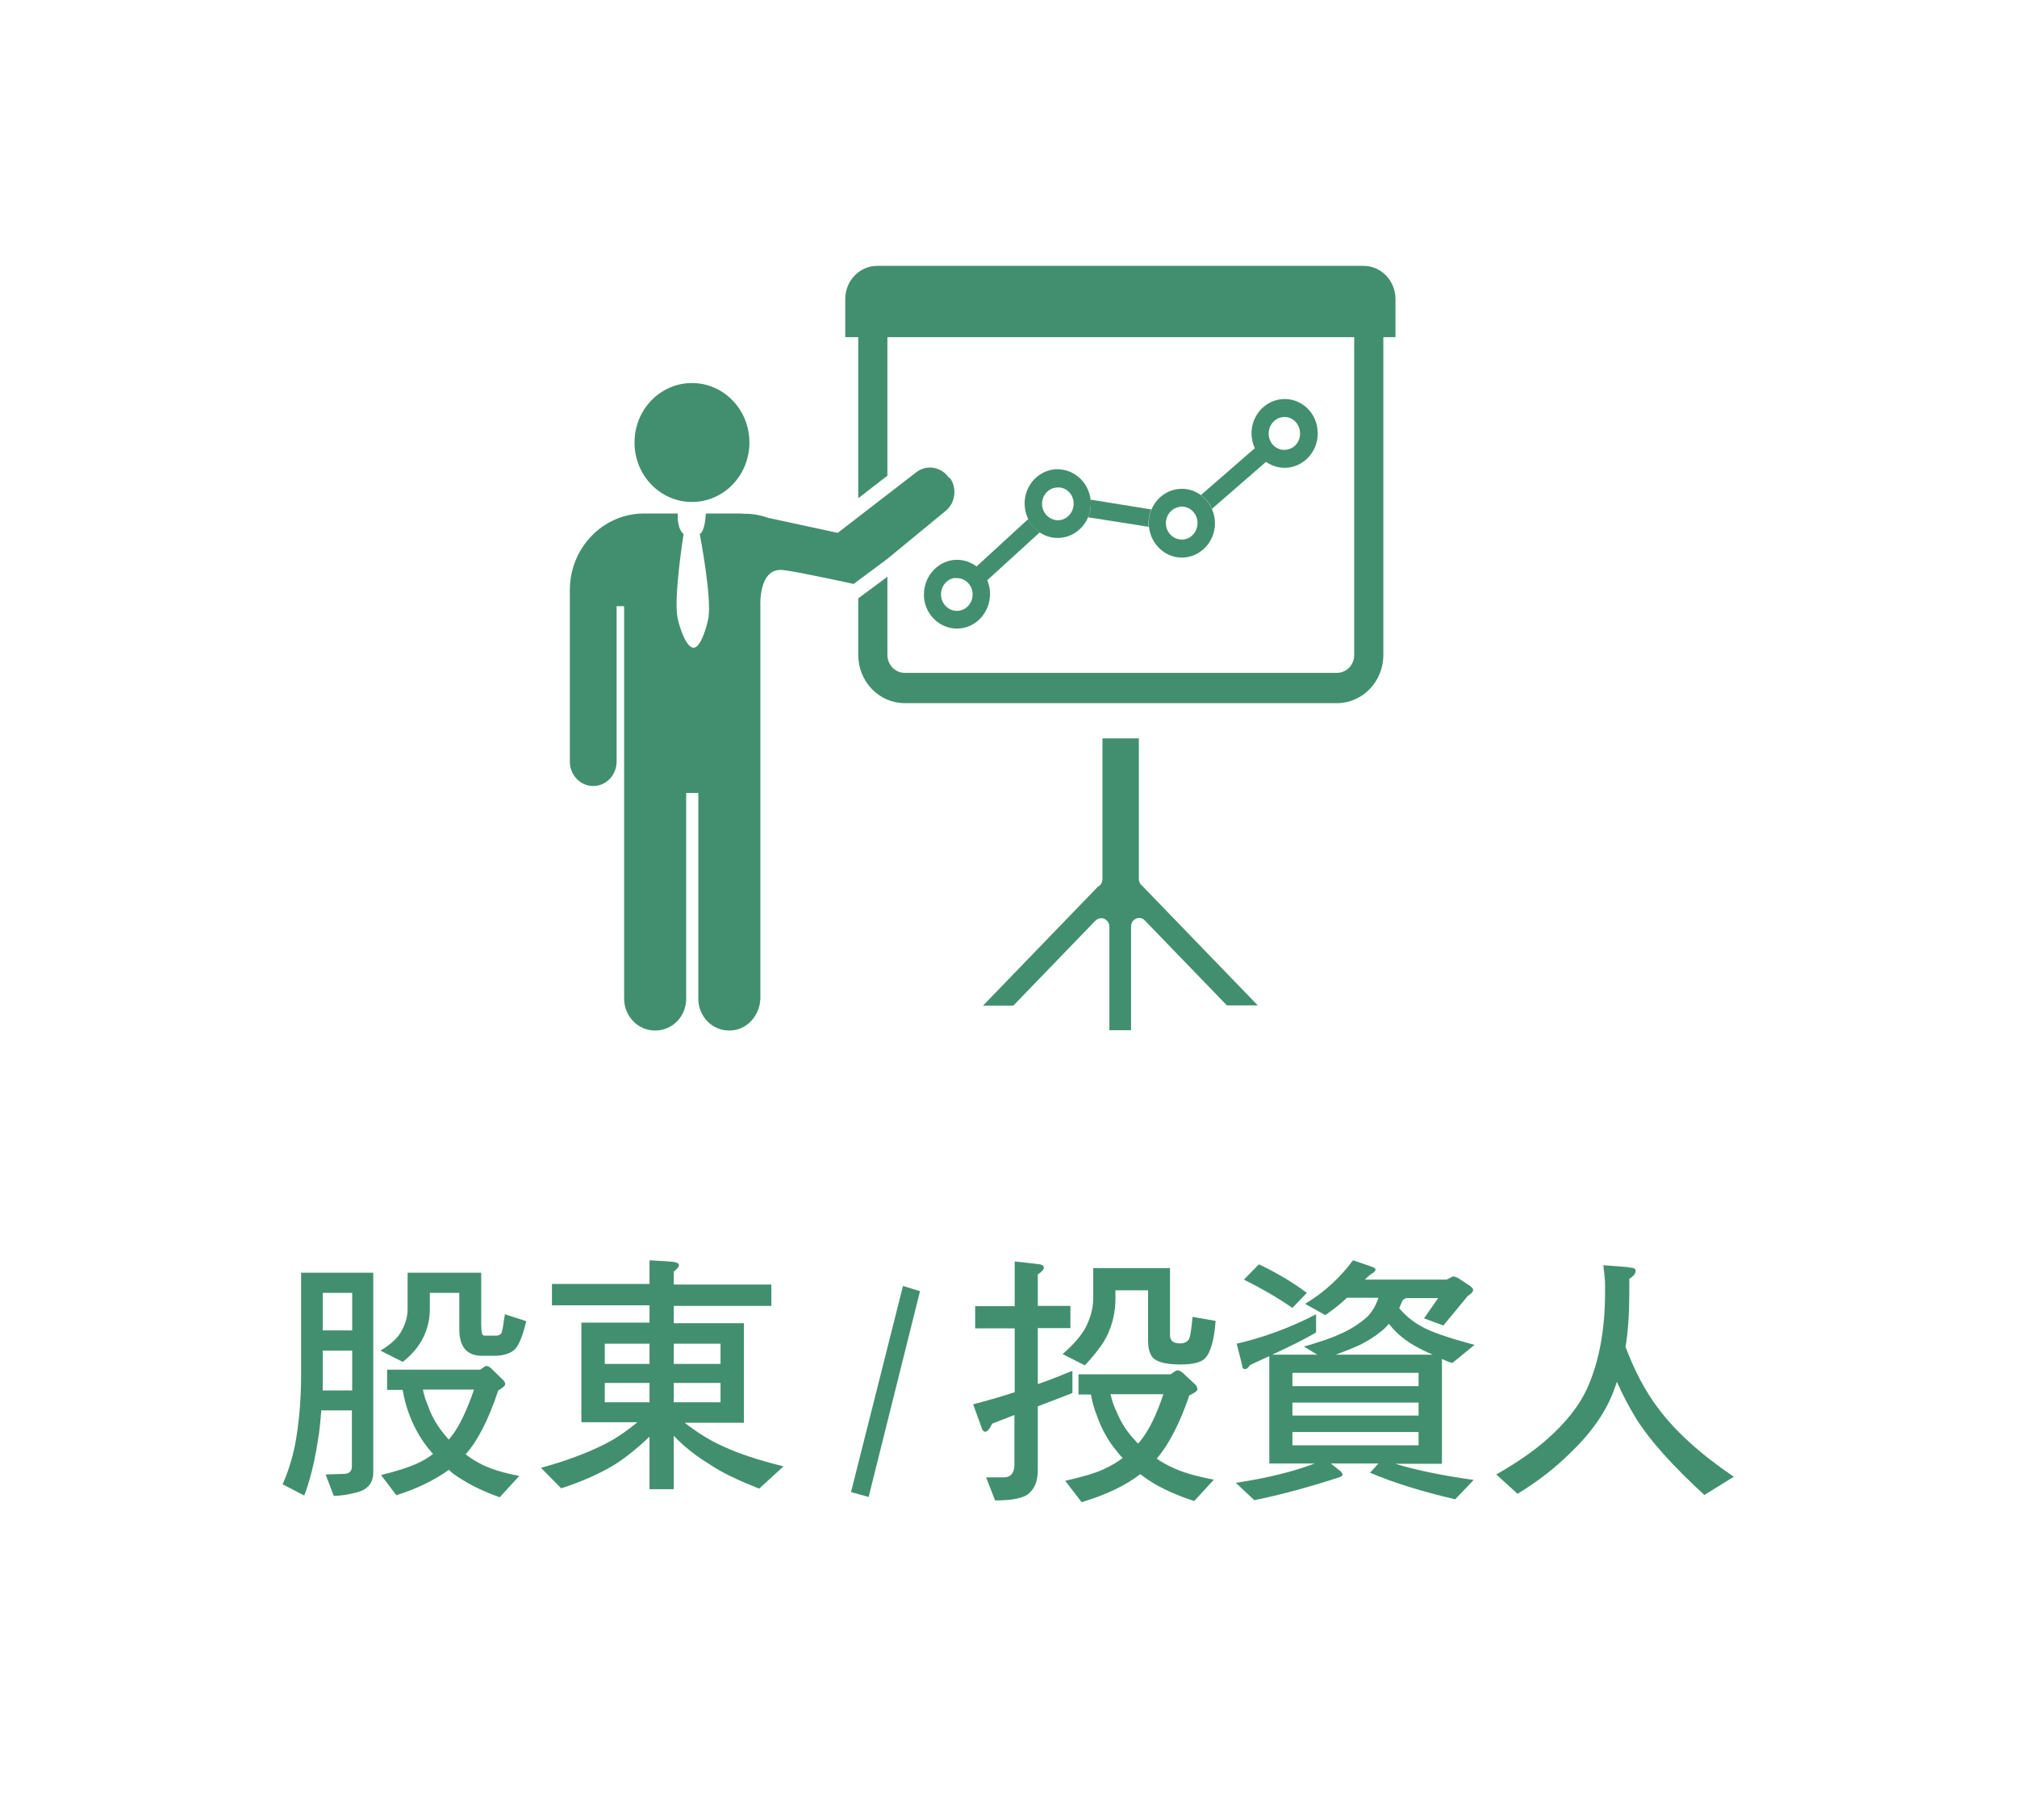 <?xml version="1.0" encoding="UTF-8"?>
<svg id="_圖層_2" data-name="圖層 2" xmlns="http://www.w3.org/2000/svg" xmlns:xlink="http://www.w3.org/1999/xlink" viewBox="0 0 69.87 63.05">
  <defs>
    <style>
      .cls-1 {
        fill: none;
      }

      .cls-1, .cls-2 {
        stroke-width: 0px;
      }

      .cls-3 {
        clip-path: url(#clippath-1);
      }

      .cls-2 {
        fill: #428f70;
      }
    </style>
    <clipPath id="clippath-1">
      <rect class="cls-1" x="0" width="69.87" height="63.05"/>
    </clipPath>
  </defs>
  <g id="_圖層_1-2" data-name="圖層 1">
    <g class="cls-3">
      <g>
        <path class="cls-2" d="M23.97,17.39c1.1,0,1.99-.92,1.99-2.06s-.89-2.06-1.99-2.06-1.99.92-1.99,2.06.89,2.06,1.99,2.06"/>
        <path class="cls-2" d="M32.87,16.55c-.26-.38-.77-.47-1.13-.19l-2.72,2.1-2.41-.52c-.19-.07-.4-.12-.67-.14h-.02s0,0,0,0c-.09,0-.17,0-.27-.01h0s-.03,0-.03,0h-1.17c-.03.55-.15.68-.21.71,0,0,.42,2.18.3,2.9-.05.29-.26,1.03-.51,1.04-.27,0-.5-.74-.56-1.04-.14-.71.21-2.9.21-2.9-.22-.18-.21-.62-.2-.71h-.82s-.36,0-.36,0h-.03c-1.4.02-2.53,1.2-2.53,2.65v.21s0,.08,0,.13v5.6c0,.47.36.85.81.85s.81-.38.81-.85v-5.38h.26v5.37h0v8.23c0,.6.48,1.1,1.06,1.1h.03c.58,0,1.06-.49,1.06-1.1v-7.13h.42v7.13c0,.6.47,1.1,1.06,1.1h.03c.58,0,1.04-.51,1.06-1.1v-13.6s-.08-1.37.81-1.25c.61.08,2.42.48,2.42.48l1.17-.87,1.98-1.63c.37-.27.45-.8.19-1.17"/>
        <path class="cls-2" d="M44.44,14.45c-.3.03-.52.31-.49.63.03.31.3.54.6.5.3-.03.52-.31.48-.63-.03-.31-.3-.54-.6-.5M44.62,16.2c-.63.07-1.19-.41-1.26-1.06-.07-.65.39-1.24,1.02-1.31.63-.07,1.2.4,1.26,1.06.07.65-.39,1.24-1.02,1.31"/>
        <path class="cls-2" d="M40.88,17.56c-.3.03-.52.31-.49.62.03.32.31.54.6.51.3-.03.52-.31.49-.63-.03-.31-.3-.54-.61-.51M41.06,19.31c-.63.07-1.19-.41-1.26-1.06-.07-.65.39-1.24,1.02-1.31.63-.07,1.19.41,1.26,1.06.07.65-.39,1.24-1.02,1.31"/>
        <path class="cls-2" d="M36.59,16.89c-.3.03-.52.31-.49.62.03.31.3.54.6.51.3-.03.52-.32.49-.63-.03-.31-.3-.54-.6-.5M36.76,18.63c-.63.07-1.19-.4-1.26-1.06-.07-.65.39-1.24,1.02-1.31.63-.06,1.19.41,1.26,1.06.07.65-.39,1.24-1.02,1.31"/>
        <path class="cls-2" d="M33.09,20.02c-.3.03-.52.31-.49.63.03.31.3.54.6.51.3-.03.52-.31.49-.62-.03-.32-.3-.54-.6-.51M33.27,21.77c-.63.07-1.2-.41-1.26-1.06-.06-.65.4-1.24,1.02-1.31.63-.07,1.2.41,1.26,1.06.06.65-.39,1.24-1.02,1.31"/>
        <path class="cls-2" d="M41.98,17.63l2.14-1.86-.38-.48-2.14,1.86c.16.12.3.28.38.47"/>
        <path class="cls-2" d="M35.62,17.98l-2.04,1.87.39.46,2.05-1.87c-.17-.12-.31-.27-.4-.46"/>
        <path class="cls-2" d="M39.89,17.65l-2.11-.34s0,.01,0,.01c.02.21-.01.42-.09.6l2.1.33s0,0,0,0c-.02-.21.02-.42.09-.6"/>
        <path class="cls-2" d="M43.58,34.84l-4.01-4.15c-.07-.05-.12-.14-.12-.24v-4.87h-1.26v4.87c0,.12-.07.23-.16.27l-3.98,4.12h1.05l2.84-2.94c.06-.06.13-.09.2-.09.04,0,.08,0,.11.02.11.05.18.15.18.28v3.58h.75v-3.58c0-.13.06-.24.17-.28.03-.02.07-.03.11-.03.07,0,.15.03.2.09l2.84,2.94h1.06Z"/>
        <path class="cls-2" d="M47.24,9.21h-16.85c-.61,0-1.11.51-1.11,1.15v1.32h19.06v-1.32c0-.63-.49-1.15-1.11-1.15"/>
        <path class="cls-2" d="M46.31,9.94h-14.97c-.89,0-1.61.75-1.61,1.67v5.65l1.01-.78v-4.86c0-.35.27-.62.6-.62h14.97c.33,0,.6.28.6.62v11.07c0,.35-.27.62-.6.62h-14.97c-.33,0-.6-.28-.6-.62v-2.71l-1.01.75v1.96c0,.92.72,1.67,1.61,1.67h14.97c.89,0,1.61-.75,1.61-1.67v-11.07c0-.92-.72-1.67-1.61-1.67"/>
        <g>
          <path class="cls-2" d="M10.44,44.09h2.49v6.92c0,.35-.18.58-.53.68-.29.08-.57.13-.84.13l-.28-.74.64-.02c.18,0,.27-.1.27-.26v-1.94h-1.06c-.03.37-.06.72-.12,1.05-.11.72-.26,1.34-.47,1.9l-.75-.39c.23-.52.39-1.07.48-1.65.11-.7.16-1.41.16-2.12v-3.58ZM12.2,48.17v-1.38h-1.02v.88c0,.17,0,.33,0,.5h1.03ZM12.2,46.09v-1.3h-1.02v1.3h1.02ZM14.1,44.09h2.57v1.79c0,.26.03.39.1.39h.46s.09-.02.13-.07.07-.28.13-.67l.74.24c-.13.54-.27.87-.42,1-.16.13-.4.2-.7.2h-.4c-.54,0-.8-.31-.8-.92v-1.26h-1.02v.56c0,.36-.08.68-.23.99-.16.32-.4.6-.71.84l-.77-.39c.33-.2.57-.41.7-.63.16-.27.24-.54.24-.81v-1.26ZM16.66,47.43c.1-.07.16-.11.18-.11.05,0,.11.03.17.08l.41.4c.05.04.08.1.08.15s-.08.13-.24.22c-.34,1.02-.72,1.76-1.13,2.21.14.11.29.21.44.29.35.2.83.35,1.42.46l-.68.74c-.56-.2-1.04-.43-1.44-.7-.13-.08-.23-.16-.32-.25-.49.35-1.09.65-1.82.88l-.53-.7c.52-.13.95-.26,1.27-.41.2-.09.37-.2.53-.32-.07-.08-.14-.16-.2-.24-.28-.36-.5-.77-.66-1.23-.09-.25-.15-.5-.19-.75h-.54v-.7h3.23ZM14.85,48.77c.13.35.33.68.6.99.04.04.06.08.1.11.04-.05.08-.11.12-.15.26-.35.51-.88.75-1.58h-1.77c.04.22.12.44.21.64Z"/>
          <path class="cls-2" d="M22.5,44.5v-.84l.79.05c.14.02.23.05.23.12,0,.05-.06.13-.18.22v.45h3.38v.74h-3.38v.6h2.43v3.45h-2.05c.45.35.9.63,1.36.83.49.23,1.18.46,2.06.68l-.84.77c-.74-.29-1.31-.56-1.73-.85-.43-.26-.85-.58-1.23-.98v1.85h-.84v-1.82c-.43.41-.86.76-1.29,1.02-.5.29-1.09.55-1.77.77l-.7-.71c.84-.23,1.57-.5,2.19-.81.36-.18.74-.43,1.15-.77h-1.94v-3.45h2.36v-.6h-3.38v-.74h3.38ZM22.5,47.25v-.7h-1.55v.7h1.55ZM22.5,47.91h-1.55v.67h1.55v-.67ZM23.34,47.25h1.62v-.7h-1.62v.7ZM24.96,47.91h-1.62v.67h1.62v-.67Z"/>
          <path class="cls-2" d="M30.09,51.86l-.61-.17,1.8-7.14.59.18-1.78,7.13Z"/>
          <path class="cls-2" d="M35.15,45.24v-1.54l.87.1c.09.02.14.05.14.11,0,.07-.07.15-.21.24v1.09h1.13v.77h-1.13v1.94c.41-.14.8-.3,1.2-.46v.77l-1.2.46v2.21c0,.36-.1.62-.29.79-.16.17-.56.26-1.19.26l-.31-.8h.62c.22,0,.34-.13.36-.39v-1.77l-.77.3c-.09.19-.17.28-.24.28-.05,0-.1-.04-.13-.15l-.29-.8c.49-.13.96-.26,1.44-.42v-2.21h-1.37v-.77h1.37ZM40.53,43.94v2.32c0,.19.12.28.35.28.14,0,.24-.05.3-.14.05-.07.09-.33.13-.78l.8.14c-.05.65-.17,1.08-.35,1.28-.14.16-.44.23-.87.23-.54,0-.87-.1-.99-.28-.09-.14-.13-.32-.13-.53v-1.76h-1.13v.28c0,.47-.1.89-.28,1.27-.13.28-.39.63-.78,1.05l-.77-.39c.37-.32.62-.62.77-.87.19-.36.29-.71.29-1.06v-1.05h2.67ZM40.56,47.6c.13-.09.2-.13.22-.13.05,0,.12.03.18.08l.44.41c.05.05.08.11.08.17,0,.05-.1.13-.28.21-.34.99-.72,1.72-1.13,2.19.15.11.32.2.48.28.38.19.87.33,1.5.45l-.68.74c-.59-.19-1.11-.42-1.53-.69-.13-.08-.23-.16-.34-.24-.52.4-1.2.72-2.03.97l-.57-.74c.56-.13,1.01-.25,1.35-.41.23-.11.45-.23.64-.38-.07-.07-.14-.15-.2-.23-.3-.36-.53-.77-.69-1.23-.1-.25-.17-.5-.21-.74h-.43v-.7h3.2ZM38.69,48.93c.14.34.35.68.64.98.04.04.06.08.1.1.03-.04.05-.06.08-.1.29-.36.55-.89.79-1.61h-1.83c.05.23.12.43.22.63Z"/>
          <path class="cls-2" d="M45.59,46.16c-.37.22-.87.47-1.52.77h1.56l-.46-.28c.58-.17.99-.31,1.24-.43.38-.16.69-.37.95-.6.17-.17.3-.39.39-.66h-1.09c-.23.22-.48.41-.75.6l-.7-.39c.68-.41,1.22-.92,1.66-1.51l.64.22c.09.03.14.06.14.1,0,.03-.03.06-.07.11-.06.02-.16.1-.3.24h2.83l.22-.11c.07,0,.13.03.2.07l.41.27c.05.05.09.08.09.12,0,.07-.06.14-.18.21l-.85,1.03-.67-.25.49-.7h-1.12s-.07.05-.11.07c-.04.1-.08.19-.12.28.21.25.46.46.75.62.34.2.96.41,1.86.65l-.77.63c-.14-.04-.25-.09-.36-.14v3.63h-1.62c.76.23,1.66.41,2.72.56l-.64.67c-1.17-.27-2.15-.58-2.95-.92l.29-.32h-1.65l.34.27s.07.08.07.12-.06.07-.18.11c-1.03.33-1.98.59-2.88.77l-.64-.6c1.06-.16,1.97-.38,2.73-.67h-1.57v-3.72c-.22.1-.43.2-.67.31-.06.1-.12.14-.17.14-.06,0-.1-.04-.1-.13l-.19-.75c.94-.22,1.85-.55,2.75-1.02v.63ZM45.27,44.79l-.5.52c-.52-.36-1.08-.68-1.68-.98l.52-.53c.65.31,1.21.65,1.66.99ZM49.14,48.02v-.46h-4.37v.46h4.37ZM49.14,49.04v-.45h-4.37v.45h4.37ZM49.14,49.61h-4.37v.46h4.37v-.46ZM49.63,46.93c-.47-.2-.81-.4-1.03-.58-.18-.14-.34-.3-.49-.49-.09.11-.17.19-.25.25-.22.18-.48.35-.79.5-.2.09-.47.2-.8.32h3.36Z"/>
          <path class="cls-2" d="M56.43,43.91c.15,0,.23.04.23.11,0,.1-.07.19-.22.28v.5c0,.68-.04,1.31-.13,1.86.31.83.69,1.55,1.14,2.14.59.79,1.46,1.58,2.61,2.36l-1.02.63c-1.1-1.01-1.88-1.88-2.36-2.64-.23-.38-.46-.8-.67-1.28-.04.1-.06.19-.09.26-.27.75-.77,1.48-1.5,2.18-.52.52-1.13,1-1.85,1.44l-.74-.67c.74-.42,1.32-.83,1.75-1.21.67-.59,1.13-1.18,1.4-1.77.41-.92.62-2.02.62-3.31v-.29c0-.18-.03-.4-.06-.67l.89.07Z"/>
        </g>
      </g>
    </g>
  </g>
</svg>